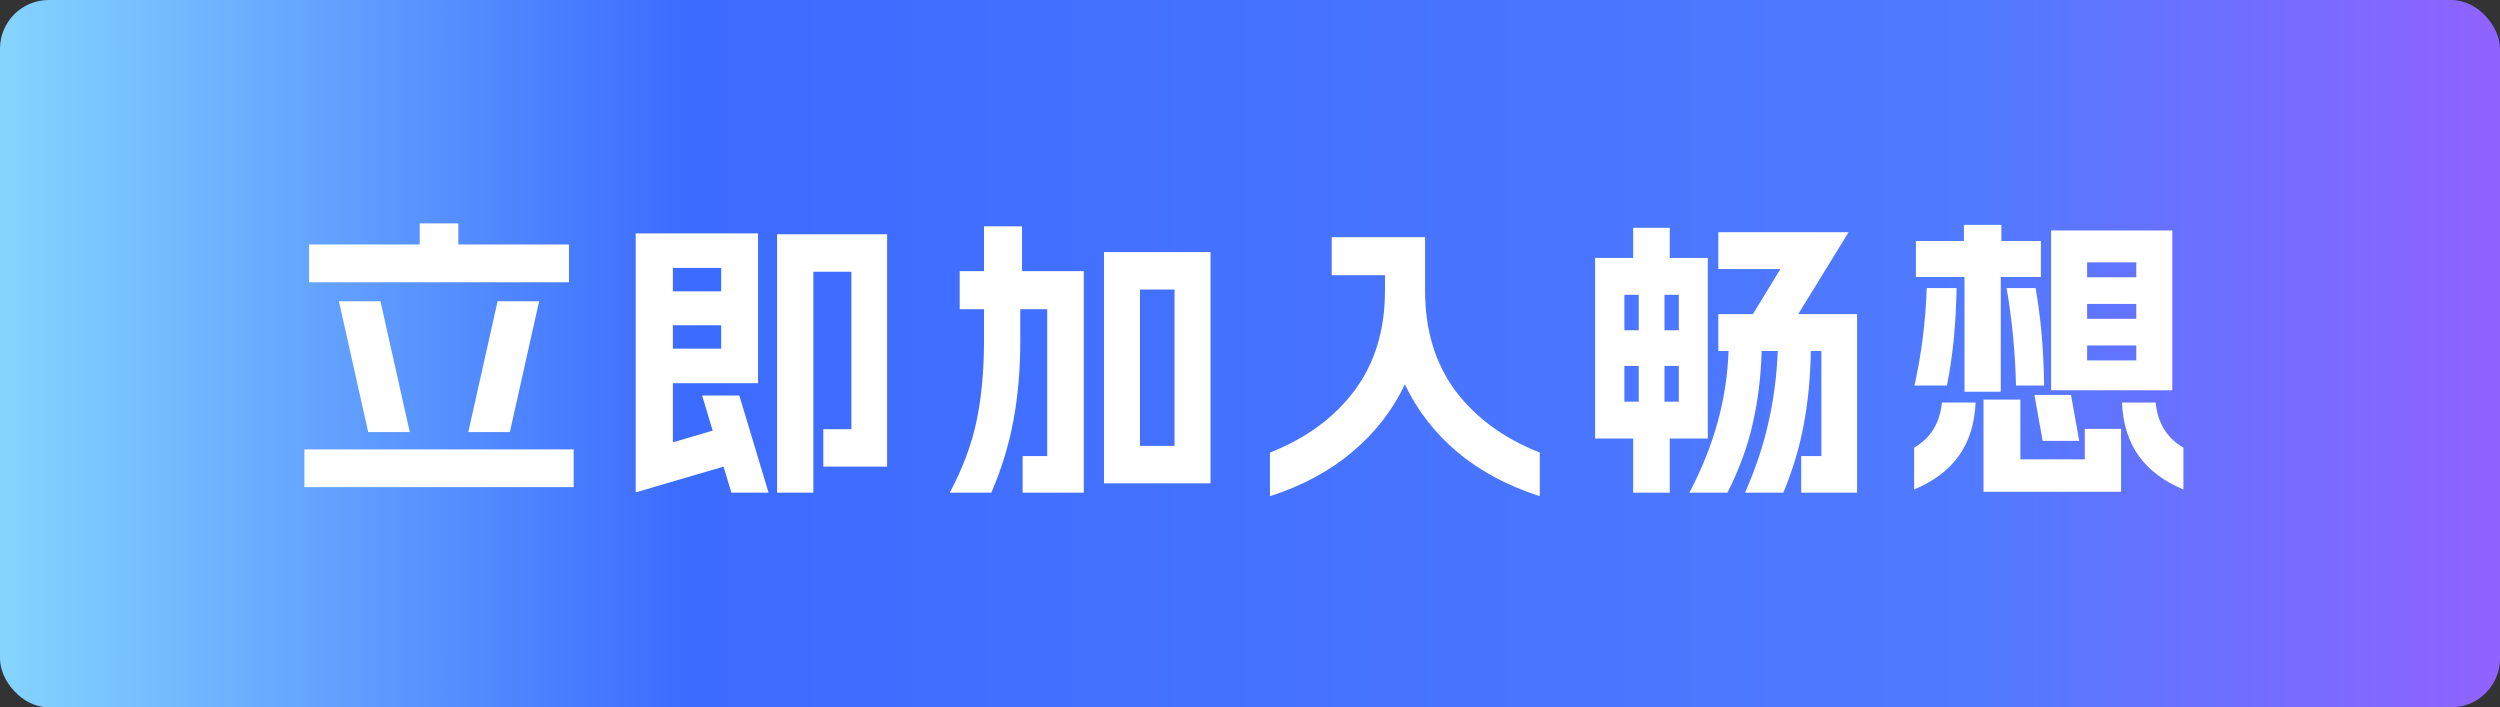 <svg width="205" height="58" viewBox="0 0 205 58" fill="none" xmlns="http://www.w3.org/2000/svg">
<rect x="0" y="0" width="205" height="58" fill="#333333" stroke="none"/>
<g id="&#229;&#138;&#160;&#229;&#133;&#165;&#230;&#140;&#137;&#233;&#146;&#174;">
<rect id="Rectangle 346242092" width="205" height="58" rx="4" fill="url(#paint0_linear_1991_896)"/>
<path id="&#231;&#171;&#139;&#229;&#141;&#179;&#229;&#138;&#160;&#229;&#133;&#165;&#231;&#149;&#133;&#230;&#131;&#179;" d="M24.96 36.848H47.04V39.944H24.96V36.848ZM25.344 20.048H34.416V18.32H37.584V20.048H46.656V23.144H25.344V20.048ZM31.2 24.704L33.6 35.432H30.192L27.792 24.704H31.2ZM40.8 24.704H44.208L41.808 35.432H38.4L40.8 24.704ZM63.72 19.208H72.744V38.264H67.512V35.192H69.816V22.28H66.696V40.4H63.72V19.208ZM52.128 19.136H62.16V31.424H55.176V36.272L58.44 35.312L57.576 32.432H60.624L63.024 40.4H59.976L59.328 38.264L52.128 40.376V19.136ZM59.136 28.592V26.672H55.176V28.592H59.136ZM59.136 23.888V21.968H55.176V23.888H59.136ZM90.528 20.672H99.264V39.632H90.528V20.672ZM77.88 40.4C78.952 38.384 79.688 36.408 80.088 34.472C80.488 32.536 80.688 30.368 80.688 27.968V25.352H78.696V22.232H80.688V18.56H83.808V22.232H88.872V40.4H83.856V37.4H85.872V25.352H83.664V27.968C83.664 30.256 83.48 32.408 83.112 34.424C82.744 36.44 82.136 38.432 81.288 40.4H77.88ZM96.312 36.56V23.744H93.48V36.56H96.312ZM104.136 37.112C107.096 35.944 109.408 34.248 111.072 32.024C112.736 29.784 113.568 27.056 113.568 23.84V22.568H109.2V19.448H116.856V23.84C116.856 27.056 117.68 29.784 119.328 32.024C120.992 34.248 123.304 35.944 126.264 37.112V40.688C123.624 39.84 121.368 38.632 119.496 37.064C117.64 35.496 116.208 33.648 115.2 31.52C114.192 33.648 112.752 35.496 110.88 37.064C109.024 38.632 106.776 39.84 104.136 40.688V37.112ZM133.92 21.152V18.68H136.92V21.152H140.04V35.96H136.92V40.4H133.92V35.96H130.8V21.152H133.92ZM134.376 32.936V30.008H133.2V32.936H134.376ZM134.376 27.08V24.176H133.2V27.08H134.376ZM137.664 32.936V30.008H136.488V32.936H137.664ZM137.664 27.08V24.176H136.488V27.08H137.664ZM138.528 40.4C139.552 38.448 140.32 36.536 140.832 34.664C141.36 32.776 141.664 30.816 141.744 28.784H140.904V25.76H143.736L145.992 22.064H140.904V19.04H151.584L147.456 25.76H152.28V40.4H147.696V37.4H149.352V28.784H148.488C148.456 30.912 148.264 32.912 147.912 34.784C147.576 36.64 147.016 38.512 146.232 40.4H143.088C143.952 38.448 144.592 36.536 145.008 34.664C145.44 32.776 145.696 30.816 145.776 28.784H144.456C144.392 30.928 144.144 32.928 143.712 34.784C143.296 36.64 142.608 38.512 141.648 40.4H138.528ZM178.128 32H168.192V18.896H178.128V32ZM156.96 36.704C158.304 35.936 159.064 34.704 159.24 33.008H162C161.92 34.768 161.456 36.232 160.608 37.4C159.76 38.568 158.544 39.48 156.96 40.136V36.704ZM156.984 31.616C157.56 29.056 157.896 26.392 157.992 23.624H160.44C160.392 26.568 160.128 29.232 159.648 31.616H156.984ZM157.104 19.76H161.04V18.44H164.112V19.76H167.352V22.712H164.064V32.12H161.088V22.712H157.104V19.76ZM162.648 32.768H165.672V37.664H170.952V35.168H173.928V40.328H162.648V32.768ZM166.92 23.624C167.352 26.072 167.584 28.736 167.616 31.616H165.312C165.248 28.912 164.992 26.248 164.544 23.624H166.92ZM169.824 32.384L170.496 36.152H167.496L166.824 32.384H169.824ZM175.176 29.552V28.328H171.144V29.552H175.176ZM175.176 26.144V24.92H171.144V26.144H175.176ZM175.176 22.736V21.512H171.144V22.736H175.176ZM176.76 33.008C176.936 34.704 177.696 35.936 179.04 36.704V40.136C177.456 39.48 176.24 38.568 175.392 37.4C174.544 36.232 174.08 34.768 174 33.008H176.76Z" fill="white"/>
</g>
<defs>
<linearGradient id="paint0_linear_1991_896" x1="-14.888" y1="34.937" x2="221.606" y2="34.937" gradientUnits="userSpaceOnUse">
<stop stop-color="#99F0FF"/>
<stop offset="0.3" stop-color="#3C6BFF"/>
<stop offset="0.75" stop-color="#507AFF"/>
<stop offset="0.987" stop-color="#A55BFF"/>
</linearGradient>
</defs>
</svg>
